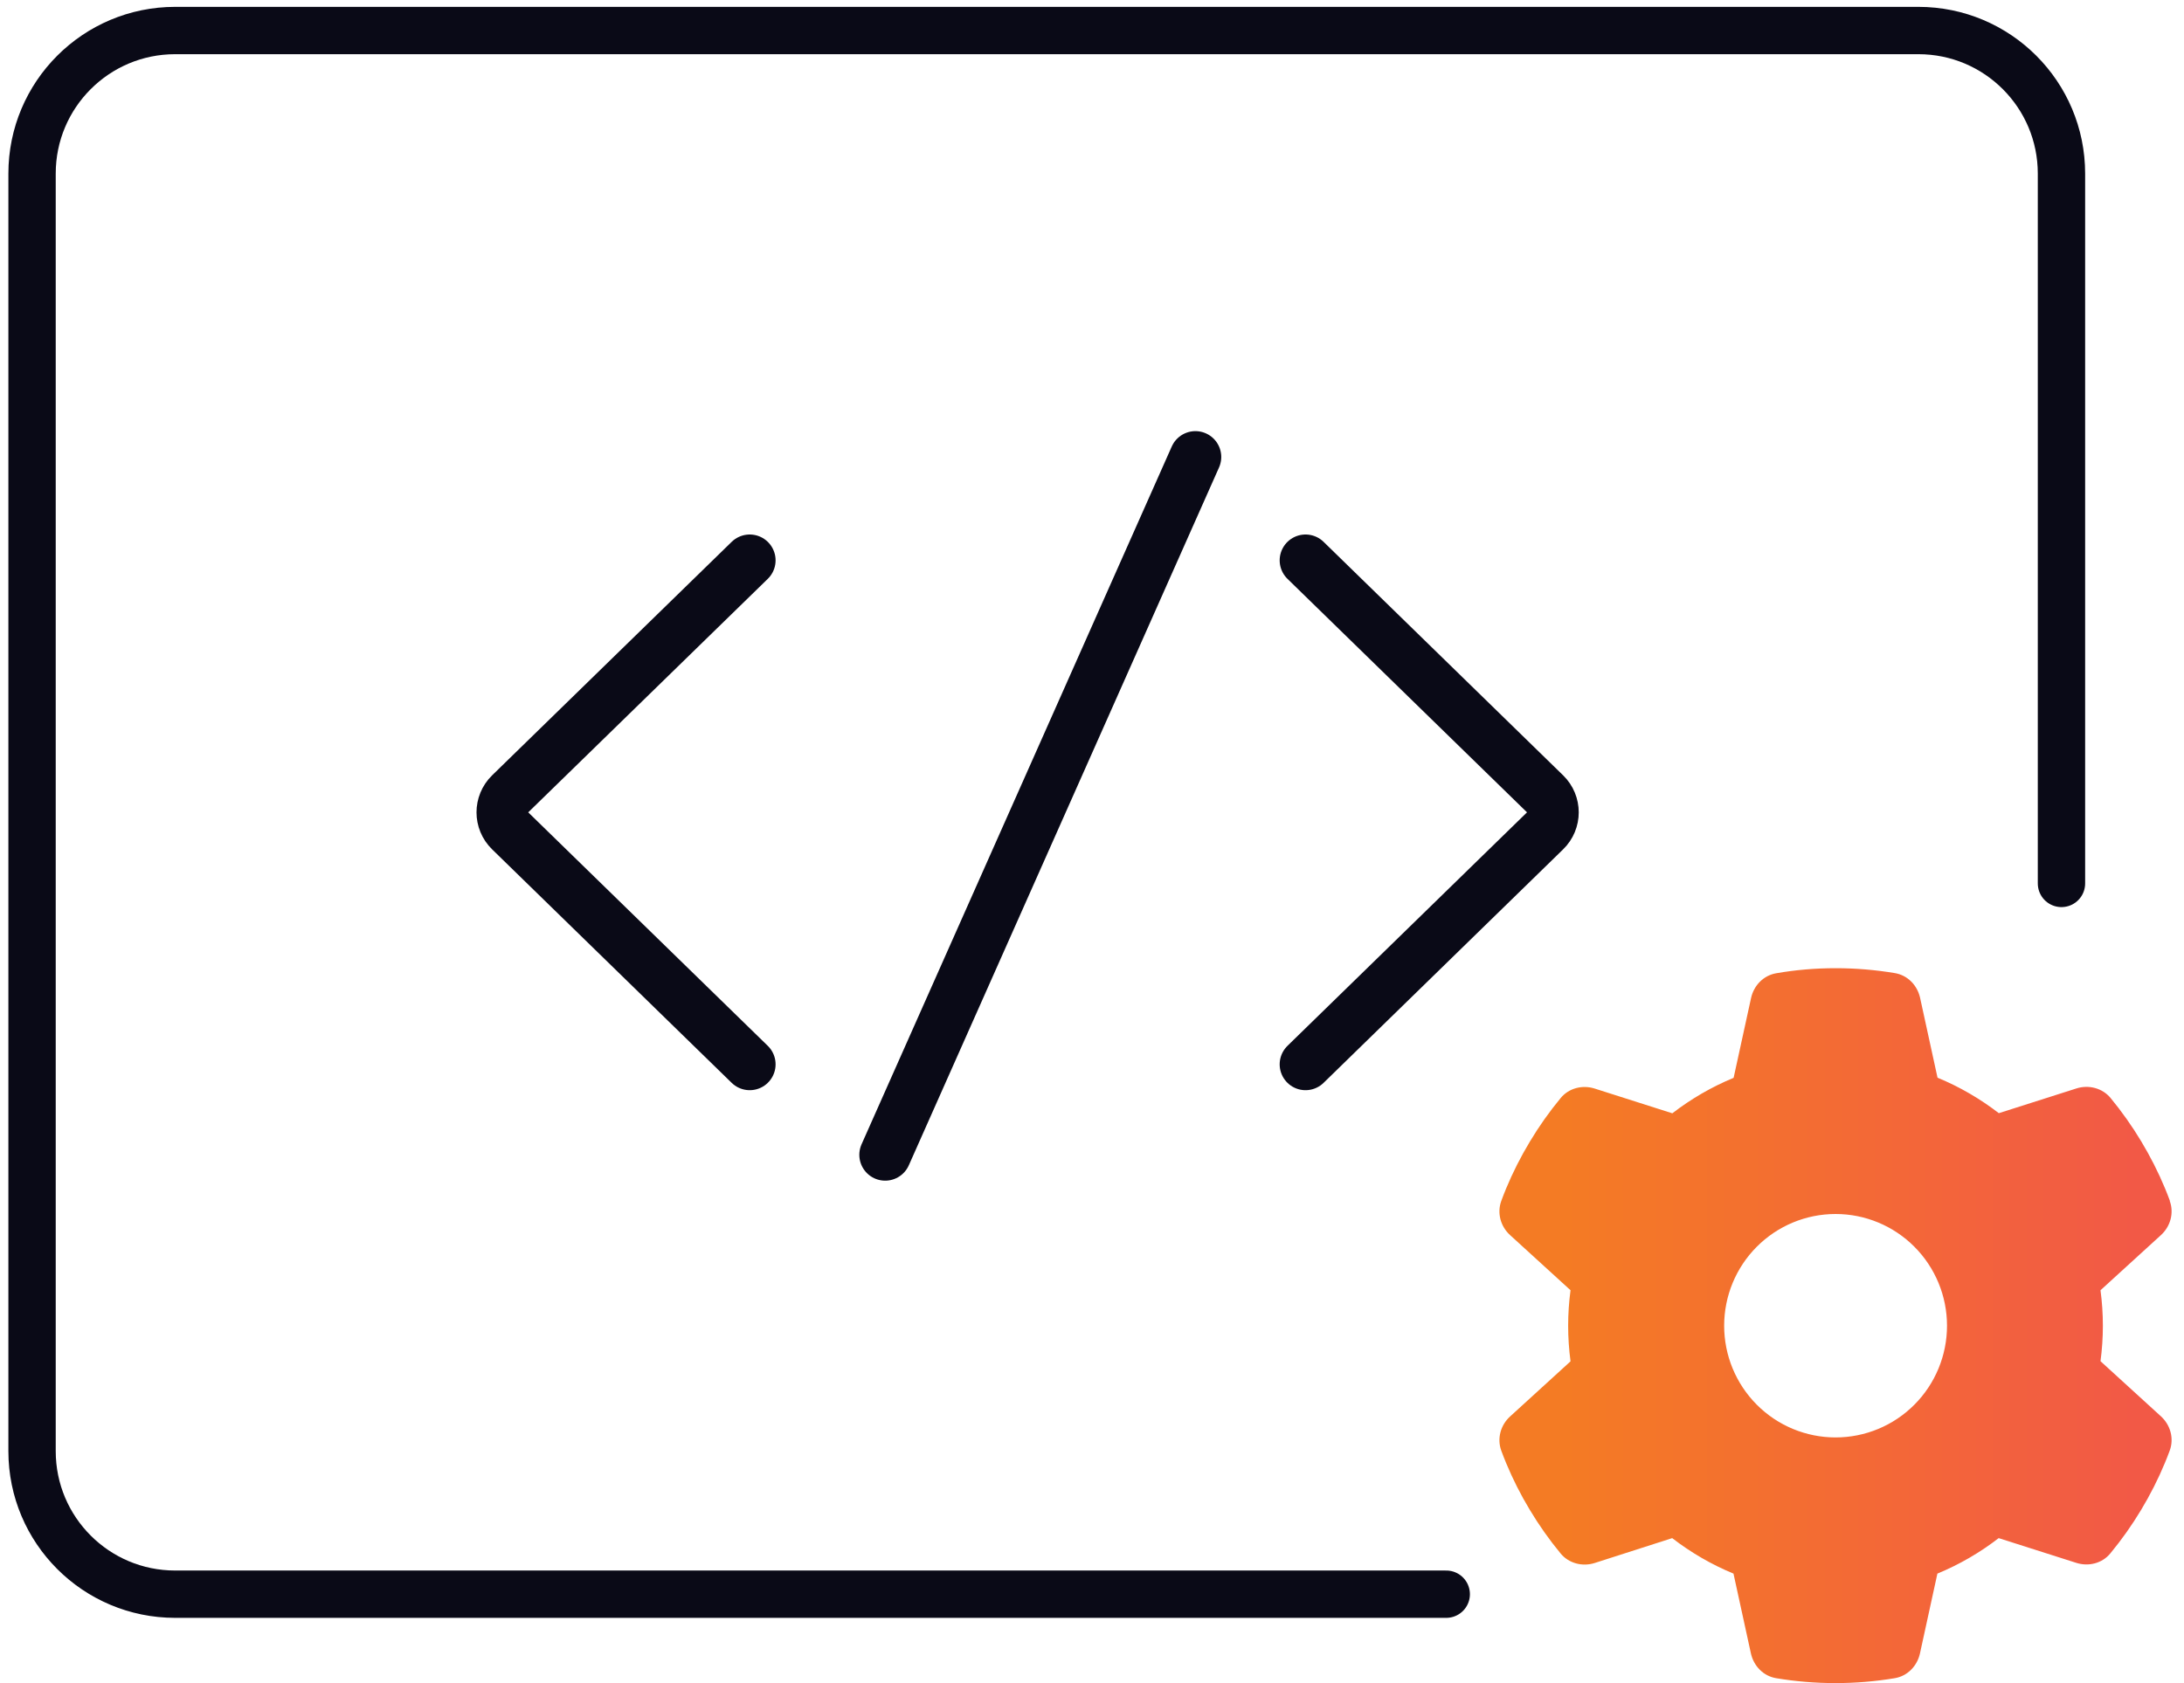 <svg width="96" height="74" viewBox="0 0 96 74" fill="none" xmlns="http://www.w3.org/2000/svg">
<g clip-path="url(#clip0_6014_15377)">
<path d="M52.545 20.092L38.909 50.774" stroke="#0A0A17" stroke-width="2.273" stroke-linecap="round" stroke-linejoin="round"/>
<path d="M32.955 24.637L22.425 34.903C21.968 35.349 21.968 36.084 22.425 36.53L32.955 46.796" stroke="#0A0A17" stroke-width="2.273" stroke-linecap="round" stroke-linejoin="round"/>
<path d="M57.386 24.637L67.915 34.903C68.373 35.349 68.373 36.084 67.915 36.53L57.386 46.796" stroke="#0A0A17" stroke-width="2.273" stroke-linecap="round" stroke-linejoin="round"/>
<path d="M95.373 52.799C95.569 53.333 95.403 53.929 94.981 54.309L92.33 56.728C92.397 57.238 92.434 57.76 92.434 58.288C92.434 58.816 92.397 59.338 92.33 59.848L94.981 62.267C95.403 62.648 95.569 63.243 95.373 63.777C95.103 64.508 94.779 65.208 94.405 65.883L94.118 66.381C93.713 67.056 93.26 67.695 92.764 68.296C92.403 68.739 91.803 68.886 91.264 68.714L87.854 67.627C87.034 68.26 86.128 68.788 85.16 69.187L84.395 72.693C84.273 73.252 83.844 73.694 83.281 73.786C82.436 73.927 81.567 74.001 80.679 74.001C79.791 74.001 78.922 73.927 78.077 73.786C77.513 73.694 77.085 73.252 76.962 72.693L76.197 69.187C75.23 68.788 74.324 68.26 73.503 67.627L70.099 68.72C69.56 68.892 68.96 68.739 68.599 68.303C68.103 67.701 67.65 67.062 67.246 66.387L66.958 65.89C66.585 65.214 66.26 64.514 65.991 63.783C65.795 63.249 65.96 62.654 66.383 62.273L69.034 59.854C68.966 59.338 68.93 58.816 68.93 58.288C68.93 57.76 68.966 57.238 69.034 56.728L66.383 54.309C65.96 53.929 65.795 53.333 65.991 52.799C66.26 52.068 66.585 51.368 66.958 50.693L67.246 50.195C67.65 49.52 68.103 48.881 68.599 48.28C68.96 47.838 69.56 47.69 70.099 47.862L73.509 48.949C74.33 48.316 75.236 47.788 76.203 47.389L76.969 43.883C77.091 43.325 77.52 42.883 78.083 42.79C78.928 42.643 79.797 42.569 80.685 42.569C81.573 42.569 82.442 42.643 83.287 42.784C83.85 42.876 84.279 43.318 84.401 43.877L85.166 47.383C86.134 47.782 87.04 48.31 87.86 48.943L91.271 47.856C91.809 47.684 92.409 47.838 92.771 48.273C93.266 48.875 93.72 49.514 94.124 50.189L94.411 50.687C94.785 51.362 95.109 52.062 95.379 52.793L95.373 52.799ZM80.685 63.2C81.984 63.2 83.23 62.683 84.148 61.761C85.067 60.84 85.583 59.591 85.583 58.288C85.583 56.985 85.067 55.736 84.148 54.815C83.23 53.894 81.984 53.376 80.685 53.376C79.386 53.376 78.14 53.894 77.222 54.815C76.303 55.736 75.787 56.985 75.787 58.288C75.787 59.591 76.303 60.84 77.222 61.761C78.14 62.683 79.386 63.2 80.685 63.2Z" fill="url(#paint0_linear_6014_15377)"/>
<path d="M90.614 38.842V7.632C90.614 4.158 87.798 1.342 84.324 1.342H7.699C4.225 1.342 1.409 4.158 1.409 7.632V63.802C1.409 67.276 4.225 70.092 7.699 70.092H63.571" stroke="#0A0A17" stroke-width="2.081" stroke-linecap="round" stroke-linejoin="round"/>
</g>
<defs>
<linearGradient id="paint0_linear_6014_15377" x1="68.738" y1="61.114" x2="93.883" y2="61.114" gradientUnits="userSpaceOnUse">
<stop stop-color="#F47B24"/>
<stop offset="1" stop-color="#F25946"/>
</linearGradient>
<clipPath id="clip0_6014_15377">
<rect width="95.454" height="73.864" fill="white" transform="translate(0 0.137)"/>
</clipPath>
</defs>
</svg>
